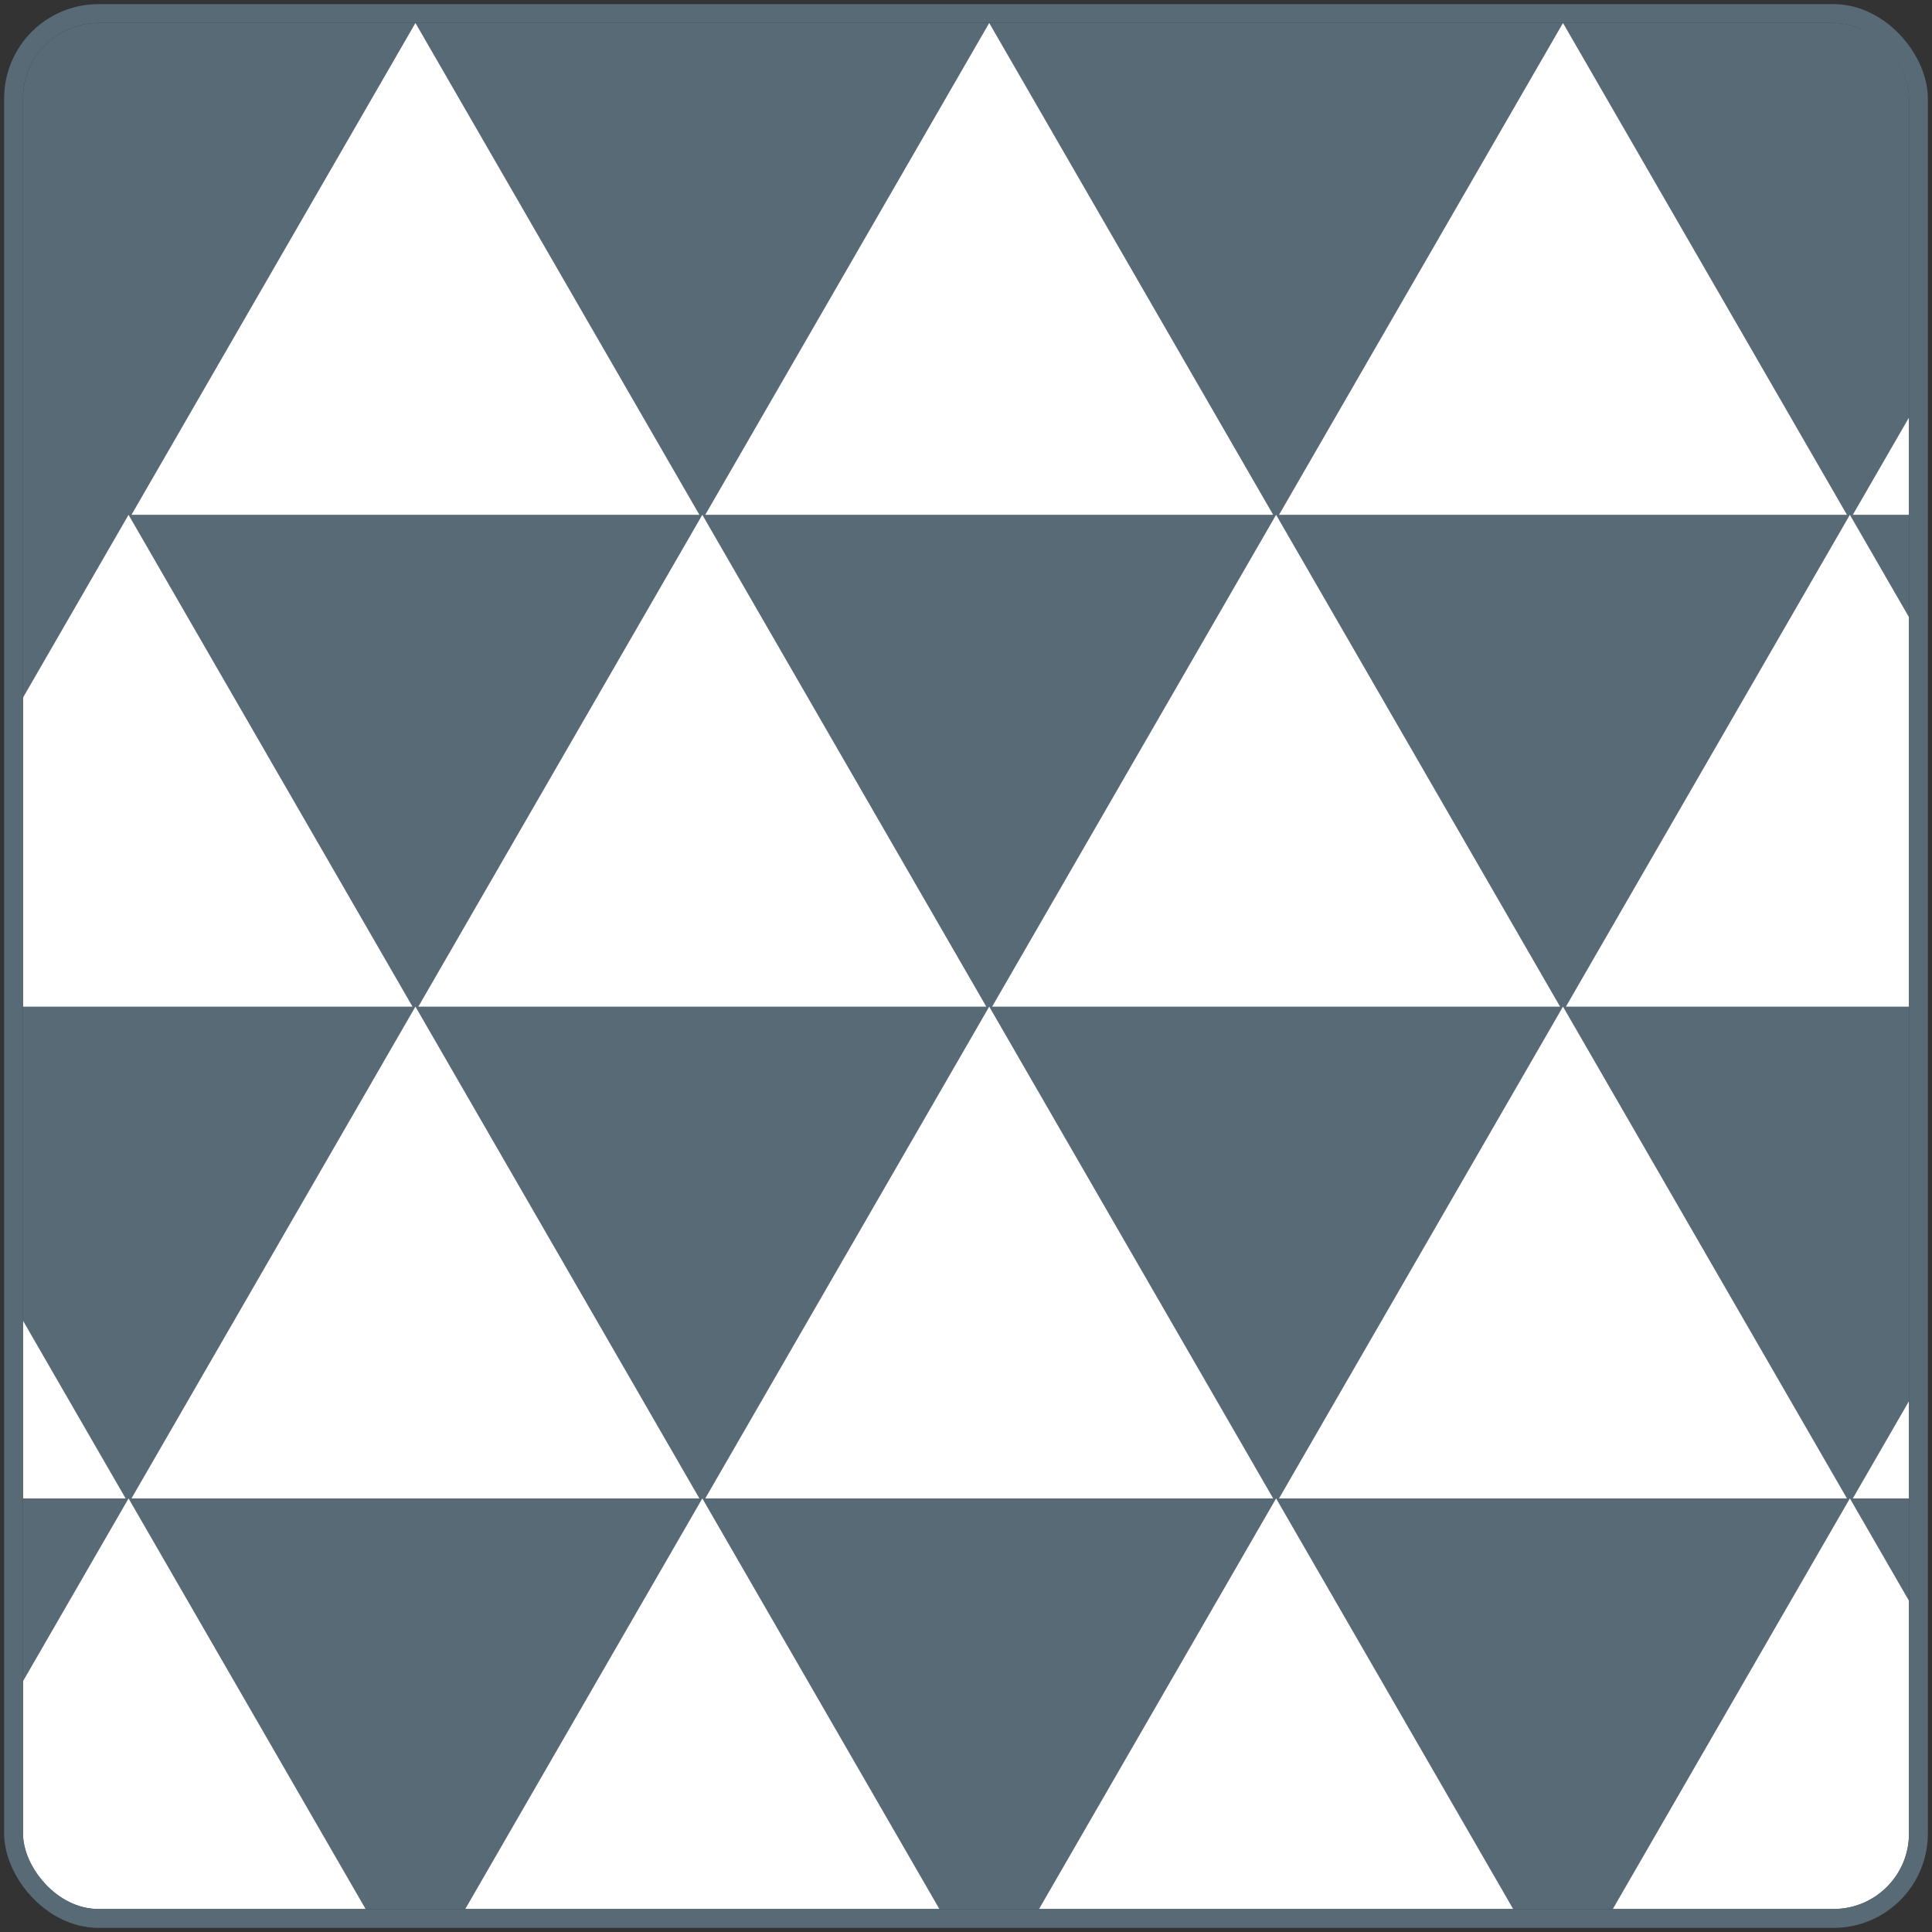 <svg width="168" height="168" viewBox="0 0 168 168" fill="none" xmlns="http://www.w3.org/2000/svg">
<rect x="0" y="0" width="168" height="168" fill="#333333" stroke="none"/>
<g clip-path="url(#clip0_6099_326329)">
<path d="M2 6C2 3.791 3.791 2 6 2H162C164.209 2 166 3.791 166 6V162C166 164.209 164.209 166 162 166H6C3.791 166 2 164.209 2 162V6Z" fill="#596A77"/>
<path d="M36.125 2L60.816 44.766H11.434L36.125 2Z" fill="white"/>
<path d="M36.125 87.532L60.816 130.298H11.434L36.125 87.532Z" fill="white"/>
<path d="M61.072 44.767L85.763 87.533H36.38L61.072 44.767Z" fill="white"/>
<path d="M61.072 130.299L85.763 173.065H36.38L61.072 130.299Z" fill="white"/>
<path d="M11.178 44.767L35.869 87.533H-13.513L11.178 44.767Z" fill="white"/>
<path d="M11.178 130.299L35.869 173.065H-13.513L11.178 130.299Z" fill="white"/>
<path d="M-13.769 87.532L10.922 130.298H-38.46L-13.769 87.532Z" fill="white"/>
<path d="M86.019 2L110.71 44.766H61.328L86.019 2Z" fill="white"/>
<path d="M86.019 87.532L110.71 130.298H61.328L86.019 87.532Z" fill="white"/>
<path d="M110.965 44.767L135.657 87.533H86.274L110.965 44.767Z" fill="white"/>
<path d="M110.965 130.299L135.657 173.065H86.274L110.965 130.299Z" fill="white"/>
<path d="M135.912 2L160.603 44.766H111.221L135.912 2Z" fill="white"/>
<path d="M135.912 87.532L160.603 130.298H111.221L135.912 87.532Z" fill="white"/>
<path d="M160.859 44.767L185.55 87.533H136.168L160.859 44.767Z" fill="white"/>
<path d="M160.859 130.299L185.55 173.065H136.168L160.859 130.299Z" fill="white"/>
<path d="M185.806 2L210.497 44.766H161.115L185.806 2Z" fill="white"/>
<path d="M185.806 87.532L210.497 130.298H161.115L185.806 87.532Z" fill="white"/>
</g>
<rect x="1.18" y="1.18" width="165.64" height="165.64" rx="7.38" stroke="#596A77" stroke-width="1.64"/>
<defs>
<clipPath id="clip0_6099_326329">
<rect x="2" y="2" width="164" height="164" rx="6.56" fill="white"/>
</clipPath>
</defs>
</svg>

